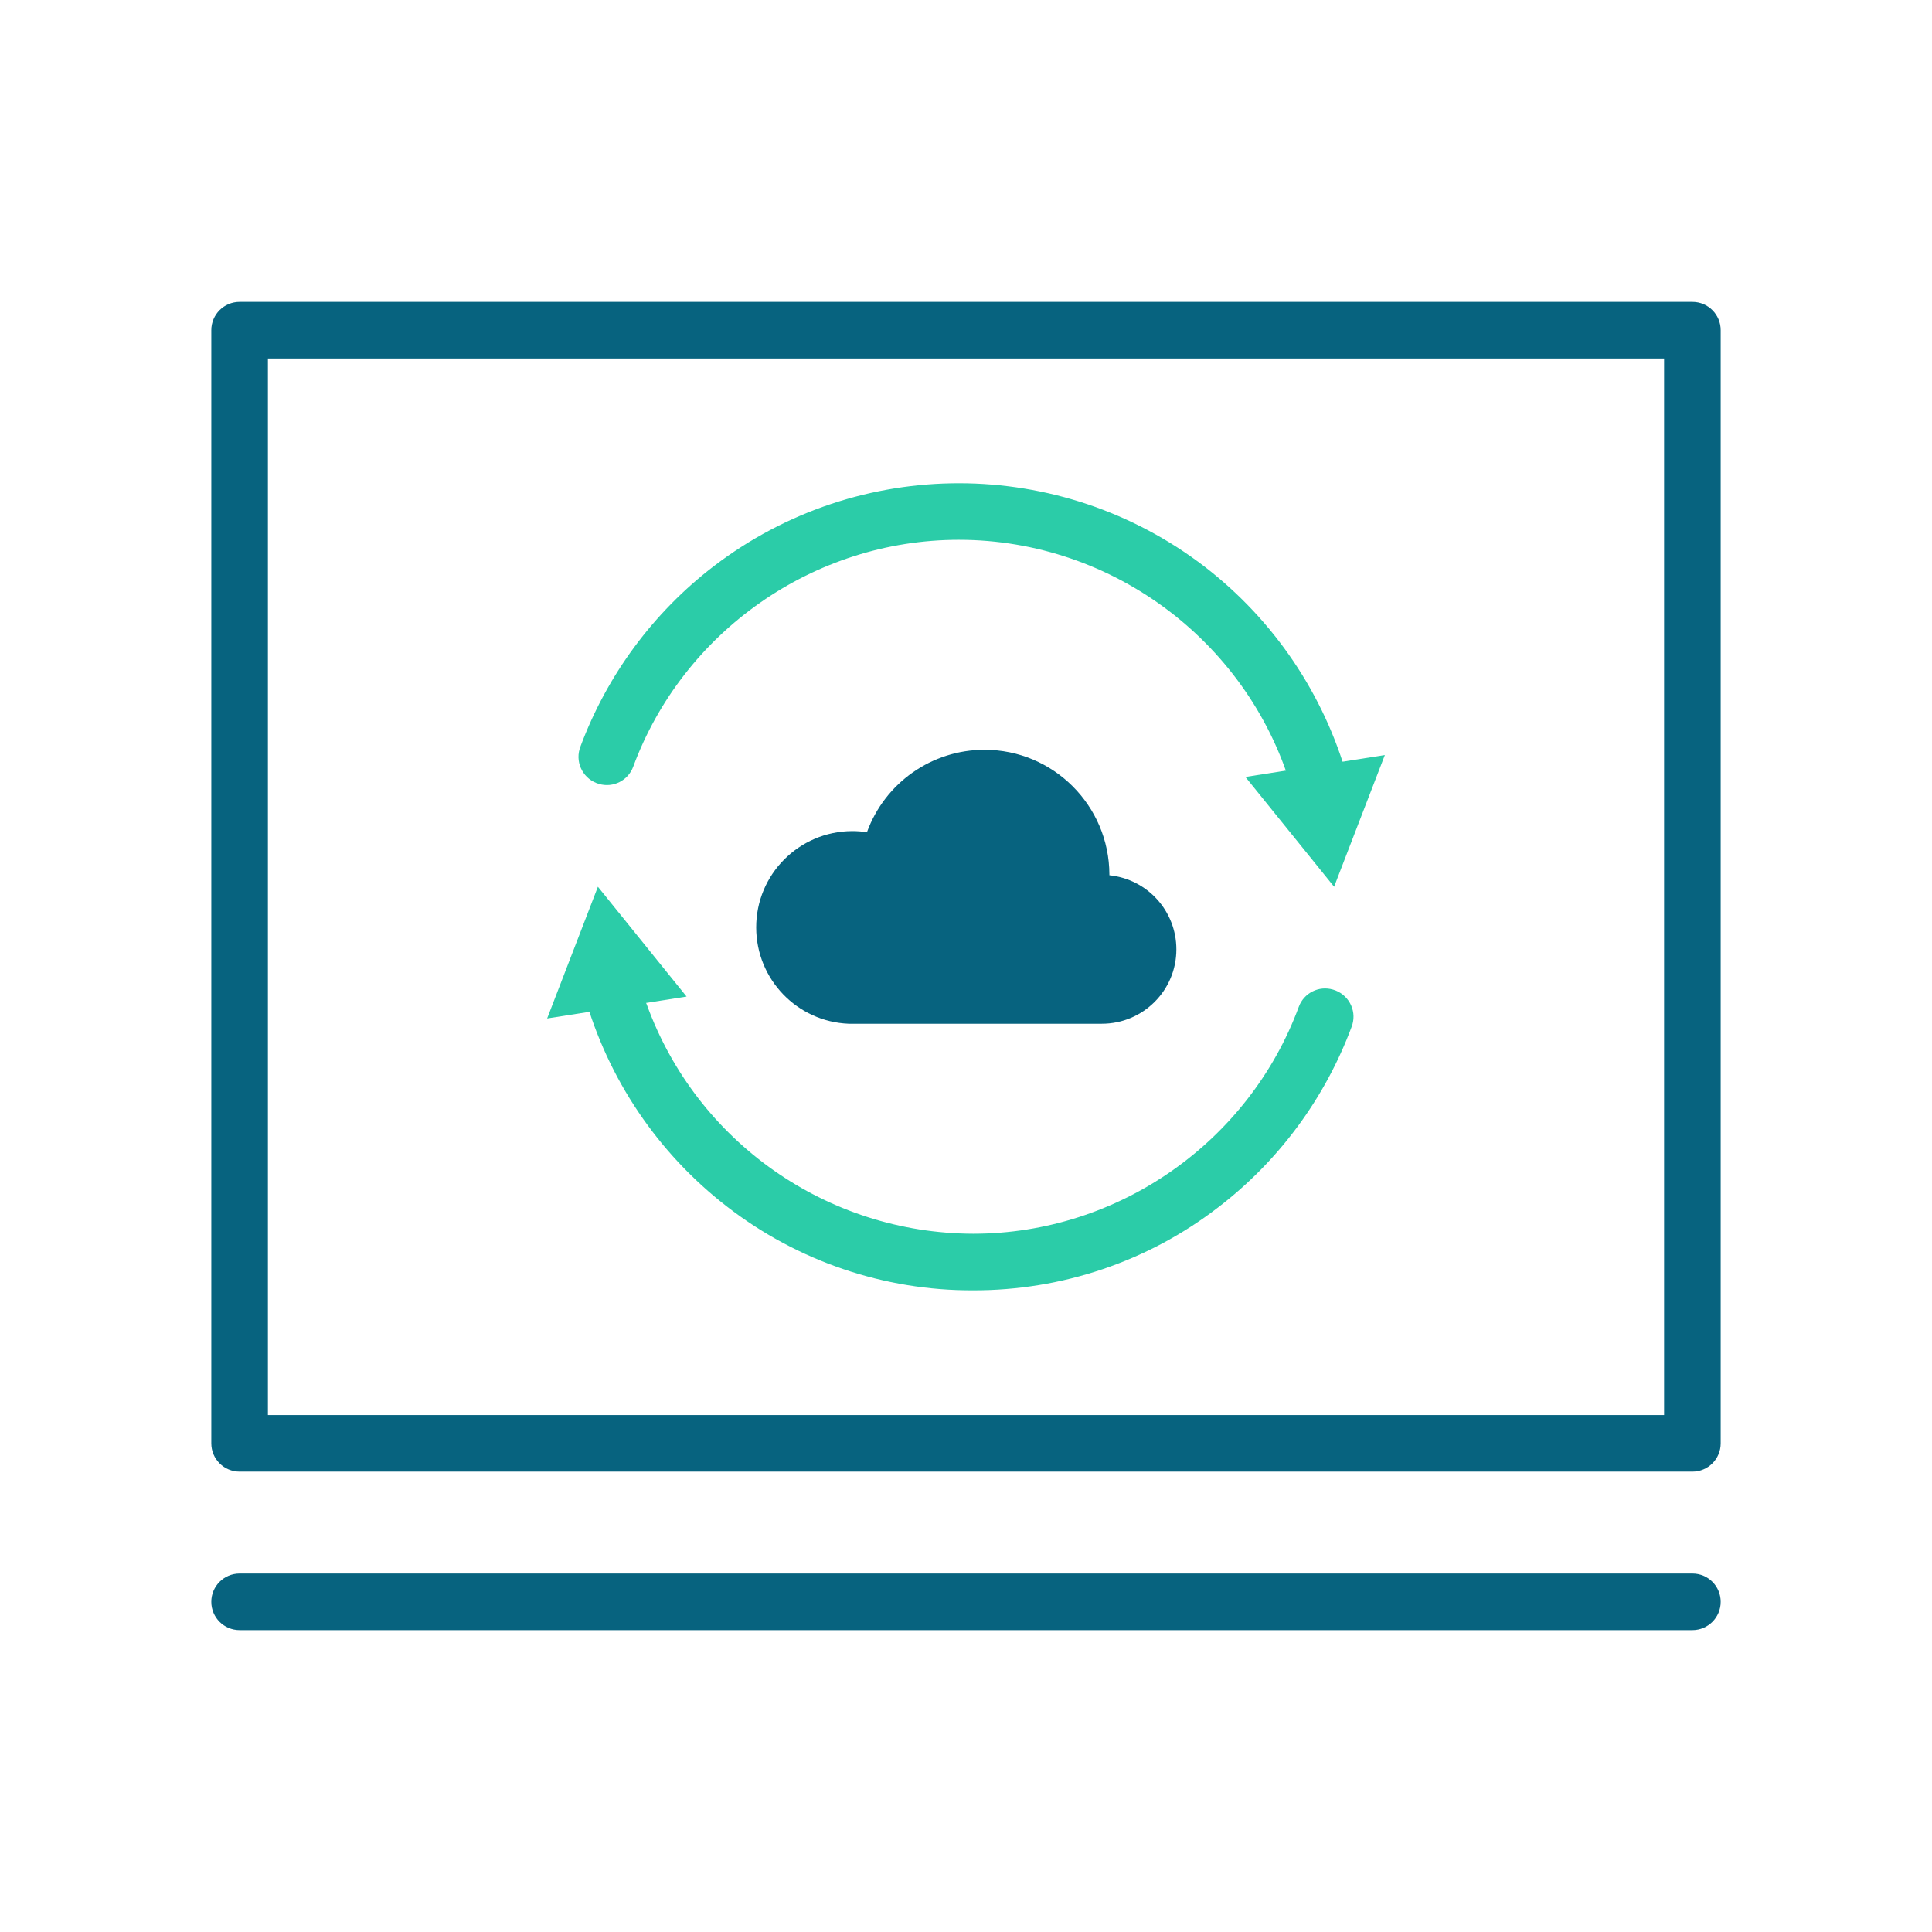 <?xml version="1.0" encoding="utf-8"?>
<!-- Generator: Adobe Illustrator 24.1.2, SVG Export Plug-In . SVG Version: 6.00 Build 0)  -->
<svg version="1.1" id="图层_1" xmlns="http://www.w3.org/2000/svg" xmlns:xlink="http://www.w3.org/1999/xlink" x="0px" y="0px"
	 viewBox="0 0 1024 1024" style="enable-background:new 0 0 1024 1024;" xml:space="preserve">
<style type="text/css">
	.st0{fill:#07637F;}
	.st1{fill:#2BCCA8;}
</style>
<path class="st0" d="M897,160H127c-8.3,0-15,6.7-15,15v590c0,8.3,6.7,15,15,15h770c8.3,0,15-6.7,15-15V175
	C912,166.7,905.3,160,897,160z M882,750H142V190h740V750z"/>
<path class="st0" d="M127,834h770c8.3,0,15,6.7,15,15l0,0c0,8.3-6.7,15-15,15H127c-8.3,0-15-6.7-15-15l0,0
	C112,840.7,118.7,834,127,834z"/>
<path class="st0" d="M521.8,397.4c-27.9,0-52.8,17.5-62.3,43.7c-2.6-0.4-5.2-0.6-7.8-0.6c-28.2,0.1-51,23-50.9,51.2
	c0.1,27.4,21.7,49.8,49,50.9l0,0h132.4l0,0c0.6,0,1.2,0,1.8,0c21.8,0,39.5-17.6,39.5-39.4c0-20.3-15.3-37.2-35.5-39.3v-0.4
	C587.9,427,558.3,397.4,521.8,397.4L521.8,397.4z"/>
<path class="st1" d="M685.4,420.7c-22-79.2-94.9-134.6-177.2-134.6c-77.1,0-146.2,48.8-172.6,120.3c-2.7,7.3-10.6,11.3-18.1,9.1l0,0
	c-8-2.3-12.6-10.6-10.3-18.5c0.1-0.4,0.2-0.8,0.4-1.2c14.1-37.9,38.6-71.1,70.7-95.7c76.9-58.8,183.7-58.6,260.4,0.4
	c36.6,28.3,63.1,67.6,75.6,112.1L685.4,420.7z"/>
<polygon class="st1" points="660.1,411.8 707.1,470 734,400.2 "/>
<path class="st1" d="M515.8,683.9c-47.2,0.2-93.2-15.5-130.5-44.4c-36.6-28.3-63.1-67.6-75.6-112.1l15-4.2
	c7.5-2.1,15.4,1.9,18.1,9.2c26.4,72.8,95.6,121.3,173,121.5c77.1,0,146.2-48.8,172.6-120.3c2.7-7.3,10.6-11.3,18.1-9.1l0,0
	c8,2.3,12.6,10.6,10.3,18.5c-0.1,0.4-0.2,0.8-0.4,1.2c-14.1,37.9-38.6,71.1-70.7,95.7C608.5,668.6,562.8,684,515.8,683.9z"/>
<polygon class="st1" points="363.9,528.2 316.9,470 290,539.8 "/>
</svg>
